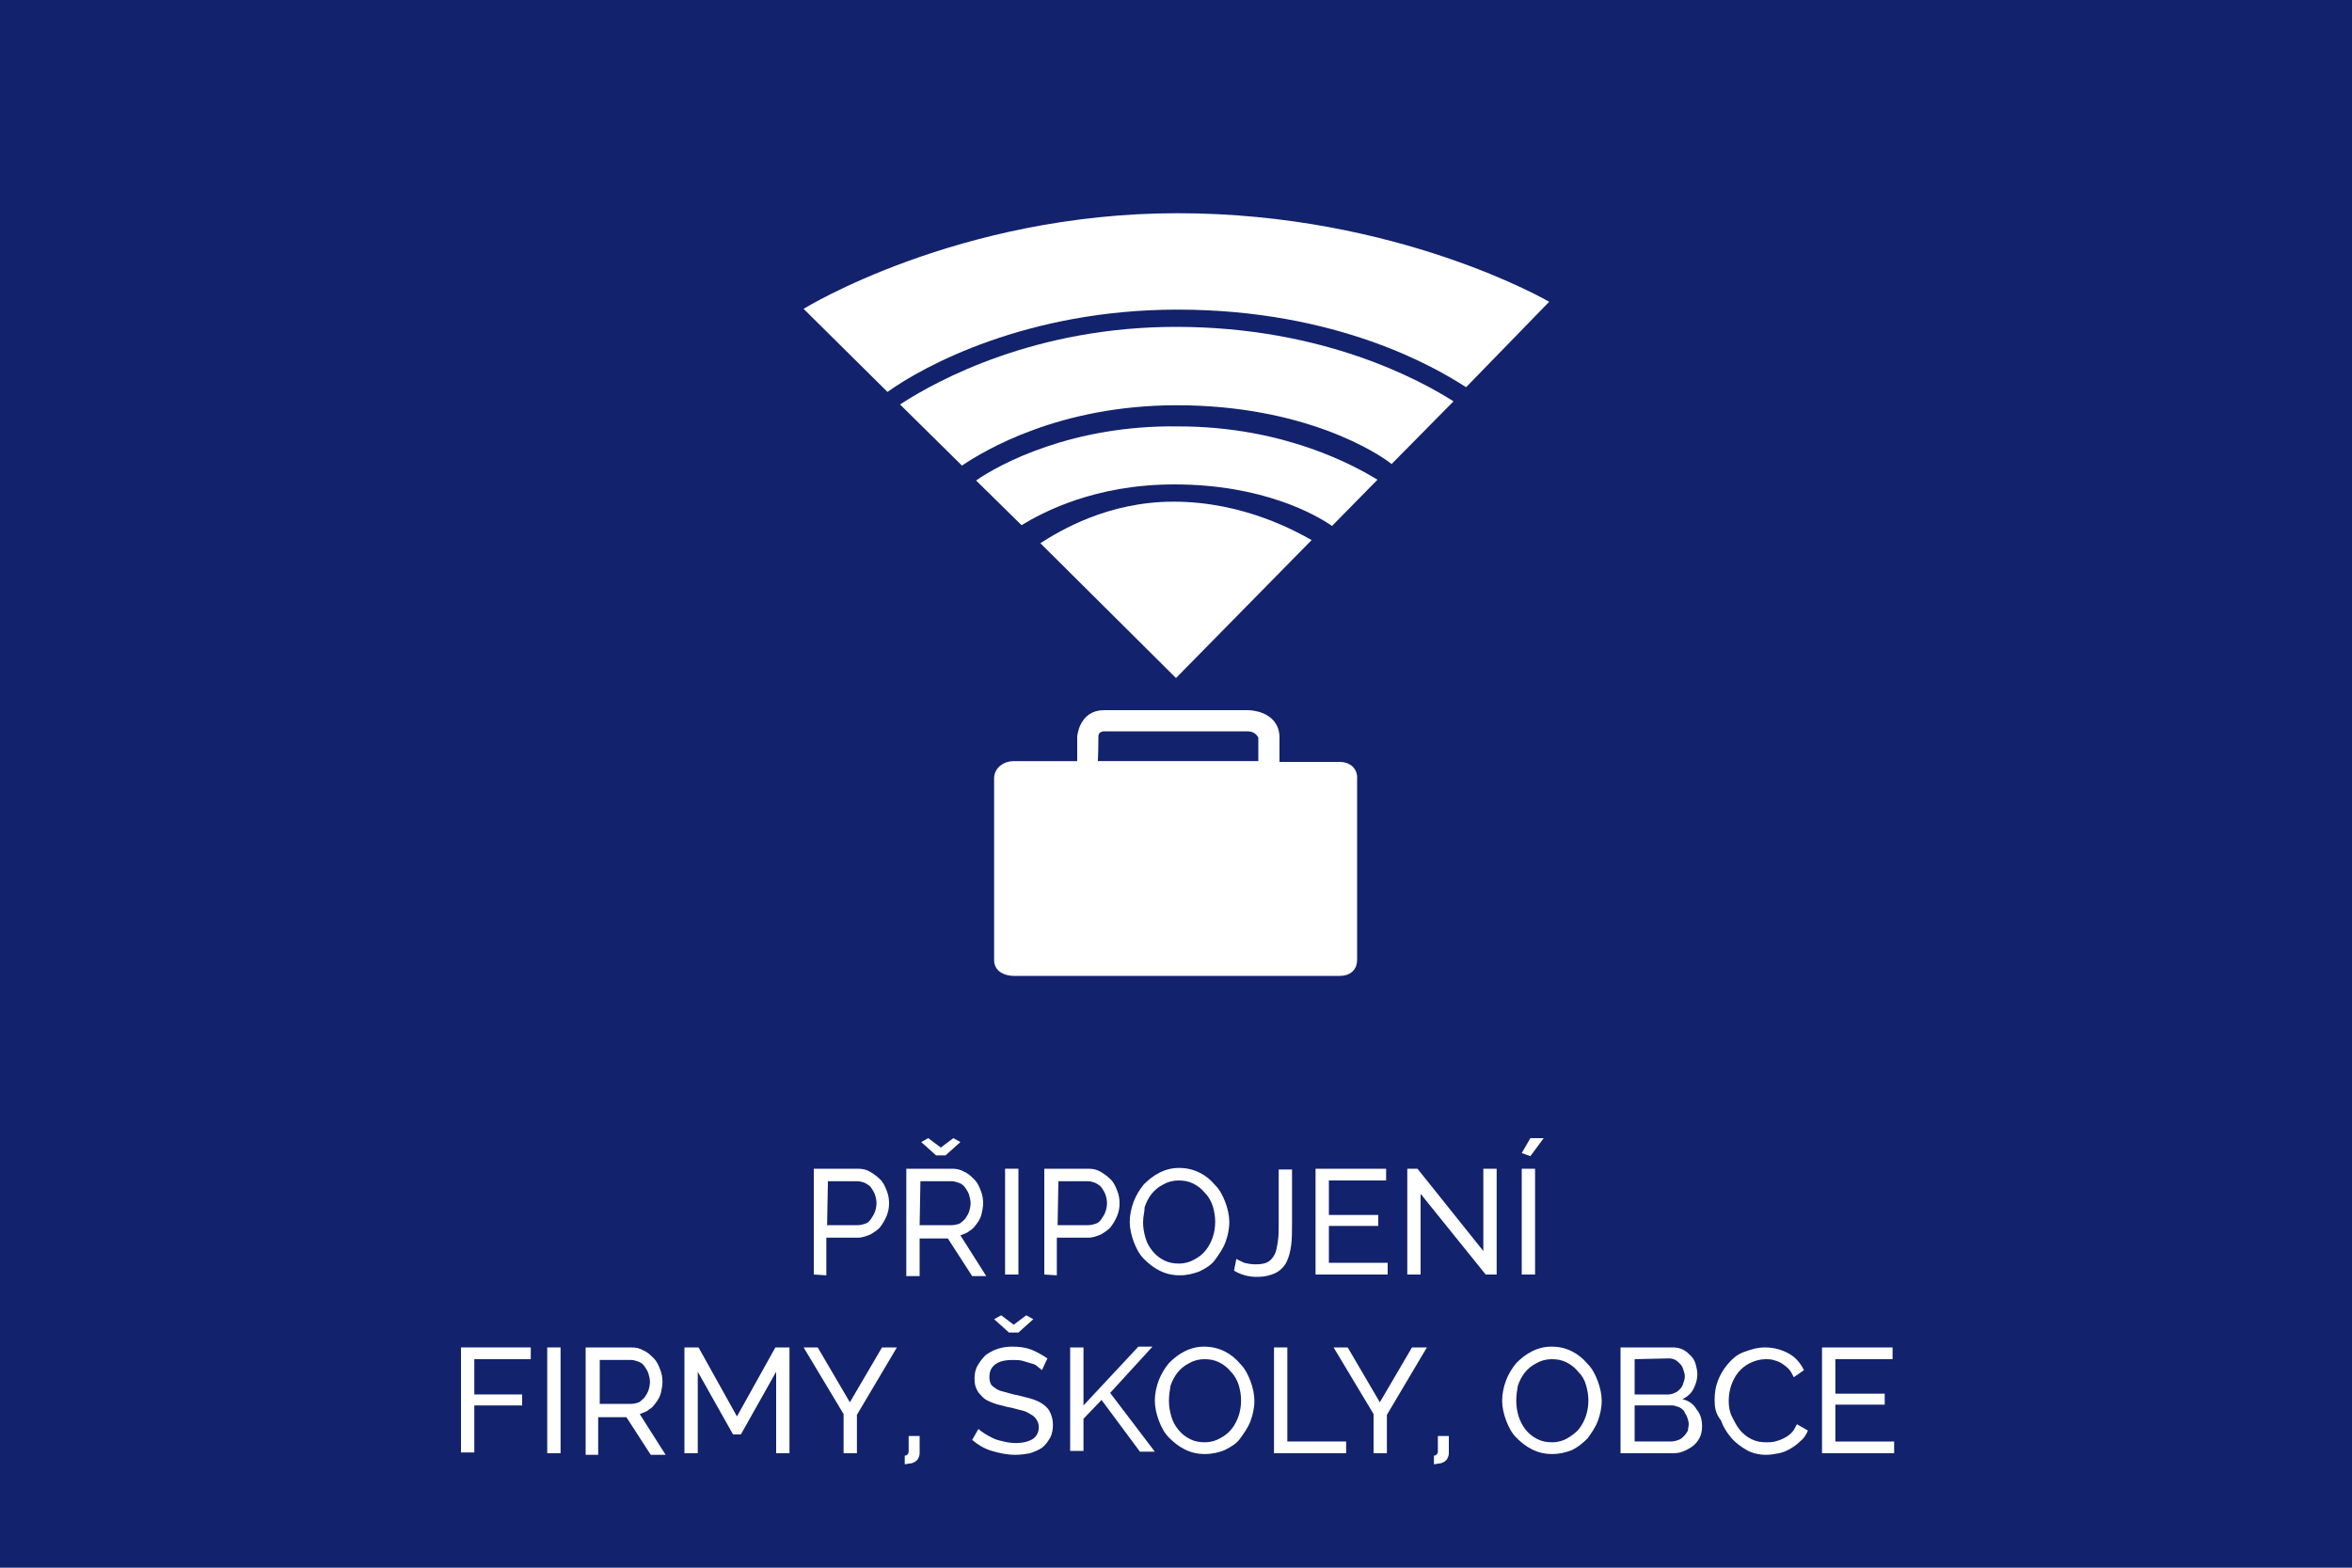 <?xml version="1.0" encoding="utf-8"?>
<!-- Generator: Adobe Illustrator 19.0.0, SVG Export Plug-In . SVG Version: 6.00 Build 0)  -->
<svg version="1.1" id="Vrstva_1" xmlns="http://www.w3.org/2000/svg" xmlns:xlink="http://www.w3.org/1999/xlink" x="0px" y="0px"
	 viewBox="-360 42.5 300 200" style="enable-background:new -360 42.5 300 200;" xml:space="preserve">
<style type="text/css">
	.st0{fill:#12226C;}
	.st1{fill:#FFFFFF;}
	.st2{display:none;}
	.st3{display:inline;fill:#FFFFFF;}
	.st4{fill:#FFFFFF;stroke:#FFFFFF;stroke-miterlimit:10;}
</style>
<rect id="XMLID_7_" x="-360" y="42.5" class="st0" width="300" height="200"/>
<g id="XMLID_8_">
	<path id="XMLID_5_" class="st1" d="M-256.2,205.1v-13.5h5.6c0.6,0,1.1,0.1,1.6,0.4s0.9,0.6,1.3,1s0.6,0.9,0.8,1.4s0.3,1,0.3,1.6
		s-0.1,1.1-0.3,1.6s-0.5,1-0.8,1.4s-0.8,0.7-1.3,1c-0.5,0.2-1,0.4-1.6,0.4h-4v4.8L-256.2,205.1L-256.2,205.1z M-254.5,198.8h3.9
		c0.4,0,0.7-0.1,1-0.2c0.3-0.1,0.5-0.3,0.7-0.6s0.4-0.6,0.5-0.9c0.1-0.3,0.2-0.7,0.2-1.1c0-0.4-0.1-0.8-0.2-1.1
		c-0.1-0.3-0.3-0.6-0.5-0.9c-0.2-0.3-0.5-0.4-0.8-0.6c-0.3-0.1-0.6-0.2-0.9-0.2h-3.8L-254.5,198.8L-254.5,198.8z"/>
	<path id="XMLID_12_" class="st1" d="M-244.4,205.1v-13.5h5.8c0.6,0,1.1,0.1,1.6,0.4c0.5,0.2,0.9,0.6,1.3,1s0.6,0.9,0.8,1.4
		s0.3,1,0.3,1.6c0,0.5-0.1,0.9-0.2,1.4c-0.1,0.4-0.3,0.8-0.6,1.2s-0.5,0.7-0.9,0.9c-0.3,0.3-0.7,0.4-1.2,0.6l3.3,5.2h-1.8l-3.1-4.8
		h-3.6v4.8h-1.7L-244.4,205.1L-244.4,205.1z M-242.7,198.8h4.1c0.4,0,0.7-0.1,1-0.2c0.3-0.2,0.5-0.4,0.7-0.6
		c0.2-0.3,0.4-0.6,0.5-0.9c0.1-0.3,0.2-0.7,0.2-1.1c0-0.4-0.1-0.7-0.2-1.1c-0.1-0.3-0.3-0.6-0.5-0.9c-0.2-0.3-0.5-0.5-0.8-0.6
		s-0.6-0.2-0.9-0.2h-4L-242.7,198.8L-242.7,198.8z M-241.6,187.7l1.6,1.2l1.6-1.2l0.9,0.5l-1.9,1.7h-1.2l-1.9-1.7L-241.6,187.7z"/>
	<path id="XMLID_22_" class="st1" d="M-231.8,205.1v-13.5h1.7v13.5H-231.8z"/>
	<path id="XMLID_24_" class="st1" d="M-226.8,205.1v-13.5h5.6c0.6,0,1.1,0.1,1.6,0.4s0.9,0.6,1.3,1c0.4,0.4,0.6,0.9,0.8,1.4
		s0.3,1,0.3,1.6s-0.1,1.1-0.3,1.6s-0.5,1-0.8,1.4s-0.8,0.7-1.3,1c-0.5,0.2-1,0.4-1.6,0.4h-4v4.8L-226.8,205.1L-226.8,205.1z
		 M-225.1,198.8h3.9c0.4,0,0.7-0.1,1-0.2c0.3-0.1,0.5-0.3,0.7-0.6s0.4-0.6,0.5-0.9c0.1-0.3,0.2-0.7,0.2-1.1c0-0.4-0.1-0.8-0.2-1.1
		c-0.1-0.3-0.3-0.6-0.5-0.9s-0.5-0.4-0.8-0.6c-0.3-0.1-0.6-0.2-0.9-0.2h-3.8L-225.1,198.8L-225.1,198.8z"/>
	<path id="XMLID_27_" class="st1" d="M-209.5,205.2c-1,0-1.8-0.2-2.6-0.6c-0.8-0.4-1.4-0.9-2-1.5s-1-1.4-1.3-2.2s-0.5-1.7-0.5-2.5
		c0-0.9,0.2-1.8,0.5-2.6s0.8-1.6,1.3-2.2c0.6-0.6,1.2-1.1,2-1.5s1.6-0.6,2.5-0.6s1.8,0.2,2.6,0.6c0.8,0.4,1.4,0.9,2,1.6
		c0.6,0.6,1,1.4,1.3,2.2s0.5,1.7,0.5,2.5c0,0.9-0.2,1.8-0.5,2.6s-0.8,1.5-1.3,2.2s-1.2,1.1-2,1.5
		C-207.8,205-208.6,205.2-209.5,205.2z M-214.2,198.4c0,0.7,0.1,1.3,0.3,2s0.5,1.2,0.9,1.7s0.9,0.9,1.5,1.2s1.2,0.4,1.9,0.4
		s1.4-0.2,1.9-0.5c0.6-0.3,1.1-0.7,1.5-1.2s0.7-1.1,0.9-1.7c0.2-0.6,0.3-1.3,0.3-1.9c0-0.7-0.1-1.3-0.3-2c-0.2-0.6-0.5-1.2-1-1.7
		c-0.4-0.5-0.9-0.9-1.5-1.2s-1.2-0.4-1.9-0.4s-1.4,0.2-1.9,0.5c-0.6,0.3-1.1,0.7-1.5,1.2s-0.7,1.1-0.9,1.7
		C-214,197.1-214.2,197.7-214.2,198.4z"/>
	<path id="XMLID_30_" class="st1" d="M-202.3,203.1c0.3,0.2,0.6,0.3,1,0.5c0.4,0.1,0.9,0.2,1.5,0.2s1.2-0.1,1.5-0.3
		c0.4-0.2,0.7-0.6,0.9-1s0.3-1,0.4-1.7c0.1-0.7,0.1-1.4,0.1-2.3v-6.8h1.7v6.8c0,1,0,2-0.1,2.8s-0.3,1.6-0.6,2.2s-0.8,1.1-1.4,1.4
		s-1.4,0.5-2.4,0.5c-1.1,0-2.1-0.3-2.9-0.8L-202.3,203.1z"/>
	<path id="XMLID_32_" class="st1" d="M-183,203.6v1.5h-9.2v-13.5h9v1.5h-7.3v4.4h6.3v1.4h-6.3v4.7L-183,203.6L-183,203.6z"/>
	<path id="XMLID_34_" class="st1" d="M-178.8,194.8v10.3h-1.7v-13.5h1.3l8.4,10.5v-10.5h1.7v13.5h-1.4L-178.8,194.8z"/>
	<path id="XMLID_36_" class="st1" d="M-165.9,205.1v-13.5h1.7v13.5H-165.9z M-164.8,190l-1.1-0.4l1.1-1.9h1.7L-164.8,190z"/>
	<path id="XMLID_39_" class="st1" d="M-301.2,227.9v-13.5h8.9v1.5h-7.2v4.5h6.1v1.4h-6.1v6h-1.7L-301.2,227.9L-301.2,227.9z"/>
	<path id="XMLID_41_" class="st1" d="M-290.2,227.9v-13.5h1.7v13.5H-290.2z"/>
	<path id="XMLID_43_" class="st1" d="M-285.3,227.9v-13.5h5.8c0.6,0,1.1,0.1,1.6,0.4c0.5,0.2,0.9,0.6,1.3,1s0.6,0.9,0.8,1.4
		c0.2,0.5,0.3,1,0.3,1.6c0,0.5-0.1,0.9-0.2,1.4c-0.1,0.4-0.3,0.8-0.6,1.2s-0.5,0.7-0.9,0.9c-0.3,0.3-0.7,0.4-1.2,0.6l3.3,5.2h-1.9
		l-3.1-4.8h-3.6v4.8h-1.6L-285.3,227.9L-285.3,227.9z M-283.6,221.6h4.1c0.4,0,0.7-0.1,1-0.2c0.3-0.2,0.5-0.4,0.7-0.6
		c0.2-0.3,0.4-0.6,0.5-0.9c0.1-0.3,0.2-0.7,0.2-1.1c0-0.4-0.1-0.7-0.2-1.1c-0.1-0.3-0.3-0.6-0.5-0.9c-0.2-0.3-0.5-0.5-0.8-0.6
		s-0.6-0.2-0.9-0.2h-4v5.6H-283.6z"/>
	<path id="XMLID_46_" class="st1" d="M-261,227.9v-10.4l-4.5,8h-1l-4.5-8v10.4h-1.7v-13.5h1.8l4.9,8.8l4.9-8.8h1.8v13.5H-261z"/>
	<path id="XMLID_48_" class="st1" d="M-255.7,214.4l4.1,7l4.1-7h1.9l-5.1,8.6v4.9h-1.7v-5l-5.1-8.5H-255.7z"/>
	<path id="XMLID_50_" class="st1" d="M-244.6,228.2c0.1,0,0.2,0,0.3-0.1s0.2-0.2,0.2-0.4v-2h1.4v2.2c0,0.3-0.1,0.5-0.2,0.7
		s-0.3,0.3-0.4,0.4c-0.2,0.1-0.4,0.2-0.6,0.2s-0.4,0.1-0.7,0.1C-244.6,229.3-244.6,228.2-244.6,228.2z"/>
	<path id="XMLID_52_" class="st1" d="M-227.1,217.3c-0.2-0.2-0.4-0.3-0.6-0.5s-0.5-0.3-0.9-0.4c-0.3-0.1-0.7-0.2-1-0.3
		c-0.4-0.1-0.8-0.1-1.2-0.1c-1.1,0-1.8,0.2-2.3,0.6c-0.5,0.4-0.7,0.9-0.7,1.6c0,0.4,0.1,0.7,0.2,0.9s0.4,0.4,0.7,0.6
		c0.3,0.2,0.7,0.3,1.1,0.4c0.4,0.1,1,0.3,1.6,0.4c0.7,0.2,1.3,0.3,1.9,0.5c0.6,0.2,1,0.4,1.4,0.7s0.7,0.6,0.9,1.1s0.3,0.9,0.3,1.5
		s-0.1,1.2-0.4,1.7c-0.3,0.5-0.6,0.9-1,1.2s-1,0.5-1.5,0.7c-0.6,0.1-1.2,0.2-1.9,0.2c-1,0-2-0.2-3-0.5s-1.8-0.8-2.5-1.4l0.8-1.4
		c0.2,0.2,0.5,0.4,0.8,0.6c0.3,0.2,0.7,0.4,1.1,0.6c0.4,0.2,0.9,0.3,1.3,0.4s1,0.2,1.5,0.2c1,0,1.7-0.2,2.2-0.5s0.8-0.9,0.8-1.5
		c0-0.4-0.1-0.7-0.3-1s-0.4-0.5-0.8-0.7c-0.3-0.2-0.7-0.4-1.2-0.5s-1-0.3-1.7-0.4c-0.7-0.2-1.3-0.3-1.8-0.5s-1-0.4-1.3-0.7
		s-0.6-0.6-0.8-1s-0.3-0.8-0.3-1.4c0-0.6,0.1-1.2,0.4-1.7c0.3-0.5,0.6-0.9,1-1.3c0.4-0.3,0.9-0.6,1.5-0.8s1.2-0.3,1.9-0.3
		c0.9,0,1.7,0.1,2.5,0.4c0.7,0.3,1.4,0.7,2,1.1L-227.1,217.3z M-232.3,210.3l1.6,1.2l1.6-1.2l0.9,0.5l-1.9,1.7h-1.2l-1.9-1.7
		L-232.3,210.3z"/>
	<path id="XMLID_55_" class="st1" d="M-223.5,227.9v-13.5h1.7v7.4l7-7.5h1.8l-5.4,5.9l5.7,7.5h-1.9l-4.9-6.6l-2.3,2.4v4.1h-1.7
		L-223.5,227.9L-223.5,227.9z"/>
	<path id="XMLID_57_" class="st1" d="M-206.3,228c-1,0-1.8-0.2-2.6-0.6c-0.8-0.4-1.4-0.9-2-1.5s-1-1.4-1.3-2.2s-0.5-1.7-0.5-2.5
		c0-0.9,0.2-1.8,0.5-2.6s0.8-1.6,1.3-2.2c0.6-0.6,1.2-1.1,2-1.5s1.6-0.6,2.5-0.6s1.8,0.2,2.6,0.6c0.8,0.4,1.4,0.9,2,1.6
		c0.6,0.6,1,1.4,1.3,2.2s0.5,1.7,0.5,2.5c0,0.9-0.2,1.8-0.5,2.6s-0.8,1.5-1.3,2.2s-1.2,1.1-2,1.5C-204.5,227.8-205.4,228-206.3,228z
		 M-210.9,221.2c0,0.7,0.1,1.3,0.3,2s0.5,1.2,0.9,1.7s0.9,0.9,1.5,1.2s1.2,0.4,1.9,0.4s1.4-0.2,1.9-0.5c0.6-0.3,1.1-0.7,1.5-1.2
		s0.7-1.1,0.9-1.7c0.2-0.6,0.3-1.3,0.3-1.9c0-0.7-0.1-1.3-0.3-2c-0.2-0.6-0.5-1.2-1-1.7c-0.4-0.5-0.9-0.9-1.5-1.2s-1.2-0.4-1.9-0.4
		s-1.4,0.2-1.9,0.5c-0.6,0.3-1.1,0.7-1.5,1.2s-0.7,1.1-0.9,1.7C-210.8,219.9-210.9,220.5-210.9,221.2z"/>
	<path id="XMLID_60_" class="st1" d="M-197.5,227.9v-13.5h1.7v12h7.5v1.5H-197.5z"/>
	<path id="XMLID_62_" class="st1" d="M-188.1,214.4l4.1,7l4.1-7h1.9l-5.1,8.6v4.9h-1.7v-5l-5.1-8.5H-188.1z"/>
	<path id="XMLID_64_" class="st1" d="M-177.1,228.2c0.1,0,0.2,0,0.3-0.1s0.2-0.2,0.2-0.4v-2h1.4v2.2c0,0.3-0.1,0.5-0.2,0.7
		c-0.1,0.2-0.3,0.3-0.4,0.4c-0.2,0.1-0.4,0.2-0.6,0.2s-0.4,0.1-0.7,0.1V228.2z"/>
	<path id="XMLID_66_" class="st1" d="M-162,228c-1,0-1.8-0.2-2.6-0.6c-0.8-0.4-1.4-0.9-2-1.5s-1-1.4-1.3-2.2s-0.5-1.7-0.5-2.5
		c0-0.9,0.2-1.8,0.5-2.6s0.8-1.6,1.3-2.2c0.6-0.6,1.2-1.1,2-1.5s1.6-0.6,2.5-0.6c1,0,1.8,0.2,2.6,0.6c0.8,0.4,1.4,0.9,2,1.6
		c0.6,0.6,1,1.4,1.3,2.2s0.5,1.7,0.5,2.5c0,0.9-0.2,1.8-0.5,2.6s-0.8,1.5-1.3,2.2c-0.6,0.6-1.2,1.1-2,1.5
		C-160.3,227.8-161.1,228-162,228z M-166.6,221.2c0,0.7,0.1,1.3,0.3,2c0.2,0.6,0.5,1.2,0.9,1.7s0.9,0.9,1.5,1.2s1.2,0.4,1.9,0.4
		s1.4-0.2,1.9-0.5s1.1-0.7,1.5-1.2s0.7-1.1,0.9-1.7c0.2-0.6,0.3-1.3,0.3-1.9c0-0.7-0.1-1.3-0.3-2s-0.5-1.2-1-1.7
		c-0.4-0.5-0.9-0.9-1.5-1.2s-1.2-0.4-1.9-0.4s-1.4,0.2-1.9,0.5c-0.6,0.3-1.1,0.7-1.5,1.2s-0.7,1.1-0.9,1.7
		C-166.5,219.9-166.6,220.5-166.6,221.2z"/>
	<path id="XMLID_74_" class="st1" d="M-142.9,224.5c0,0.5-0.1,1-0.3,1.4s-0.5,0.8-0.9,1.1s-0.8,0.5-1.3,0.7s-1,0.2-1.5,0.2h-6.4
		v-13.5h6.7c0.5,0,0.9,0.1,1.3,0.3c0.4,0.2,0.7,0.5,1,0.8s0.5,0.7,0.6,1.1c0.1,0.4,0.2,0.8,0.2,1.2c0,0.7-0.2,1.3-0.5,1.9
		c-0.3,0.6-0.8,1-1.4,1.3c0.8,0.2,1.4,0.6,1.8,1.3C-143.1,222.9-142.9,223.6-142.9,224.5z M-151.5,215.9v4.5h4.3
		c0.3,0,0.6-0.1,0.8-0.2c0.3-0.1,0.5-0.3,0.7-0.5s0.3-0.4,0.4-0.7c0.1-0.3,0.2-0.6,0.2-0.9c0-0.3-0.1-0.6-0.2-0.9
		c-0.1-0.3-0.2-0.5-0.4-0.7s-0.4-0.4-0.6-0.5s-0.5-0.2-0.8-0.2L-151.5,215.9L-151.5,215.9z M-144.6,224.2c0-0.3-0.1-0.6-0.2-0.9
		c-0.1-0.3-0.3-0.5-0.4-0.8c-0.2-0.2-0.4-0.4-0.7-0.5s-0.5-0.2-0.8-0.2h-4.8v4.6h4.7c0.3,0,0.6-0.1,0.9-0.2c0.3-0.1,0.5-0.3,0.7-0.5
		s0.4-0.5,0.5-0.7C-144.7,224.7-144.6,224.5-144.6,224.2z"/>
	<path id="XMLID_78_" class="st1" d="M-141.3,221.1c0-0.8,0.1-1.6,0.4-2.4c0.3-0.8,0.7-1.5,1.3-2.2s1.2-1.2,2-1.5s1.7-0.6,2.7-0.6
		c1.2,0,2.2,0.3,3.1,0.8c0.9,0.5,1.5,1.3,1.9,2.1l-1.3,0.9c-0.2-0.4-0.4-0.8-0.7-1.1s-0.6-0.5-0.9-0.7c-0.3-0.2-0.7-0.3-1-0.4
		c-0.4-0.1-0.7-0.1-1-0.1c-0.7,0-1.4,0.2-2,0.5s-1.1,0.7-1.5,1.2s-0.7,1.1-0.9,1.7s-0.3,1.3-0.3,1.9c0,0.7,0.1,1.4,0.4,2
		s0.6,1.2,1,1.7s0.9,0.9,1.5,1.2s1.2,0.4,1.9,0.4c0.4,0,0.7,0,1.1-0.1c0.4-0.1,0.7-0.2,1.1-0.4s0.7-0.4,1-0.7s0.5-0.7,0.7-1.1
		l1.4,0.8c-0.2,0.5-0.5,1-0.9,1.3c-0.4,0.4-0.8,0.7-1.3,1s-1,0.5-1.5,0.6s-1.1,0.2-1.6,0.2c-0.9,0-1.8-0.2-2.5-0.6s-1.4-0.9-2-1.6
		s-1-1.4-1.3-2.2C-141.2,222.8-141.3,222-141.3,221.1z"/>
	<path id="XMLID_80_" class="st1" d="M-118.4,226.4v1.5h-9.2v-13.5h9v1.5h-7.3v4.4h6.3v1.4h-6.3v4.7L-118.4,226.4L-118.4,226.4z"/>
</g>
<g id="XMLID_3_" class="st2">
	<path id="XMLID_13_" class="st3" d="M-1080,301.5c0,0,23.2-29.7,45-43c21.8-13.3,46-17.5,64-17.9v3.7l14-0.4v3.9l11-0.2v-24.1h-11
		v3h-14v4.9c0,0-22.4-1-42,6.7s-39.3,21.3-55.3,39.5c-7.6,7-11.7,14.3-11.7,14.3V301.5z"/>
	<path id="XMLID_17_" class="st3" d="M-791.7,277.6c-16-18.2-35.8-31.9-55.3-39.5s-42-6.7-42-6.7v-4.9h-14v-3h-11v8h-10v2h10v4h-10
		v2h10v8.1l11,0.2v-3.9l14,0.4v-3.7c18,0.4,42.3,4.6,64,17.9s45,47.8,45,47.8v-13.4C-780,292.9-782.7,288.1-791.7,277.6z"/>
	<path id="XMLID_16_" class="st3" d="M-930,142.1c-22.6,1.6-20.9,23.8-16.9,30.5c4,6.7,5.9,12.1,5.9,15s4,4.9,4,4.9v11.6l4,5.4h3h3
		l4-5.4v-11.6c0,0,4-2,4-4.9s1.9-8.3,5.9-15S-907,143.8-930,142.1z"/>
</g>
<g id="internet">
	<g id="XMLID_69_">
		<path id="XMLID_70_" class="st1" d="M-210,84.2c-17.8,0-30.3,6.7-35.2,9.9l7.9,7.8c2.8-1.9,12.4-7.7,27.4-7.7
			c16.4,0,25.8,6.2,27.4,7.5l7.9-8C-178.7,91.1-191.1,84.2-210,84.2z"/>
		<path id="XMLID_71_" class="st1" d="M-209.8,82c20.5,0,33.1,7.5,36.8,9.9l10.6-10.9c0,0-19.3-11.3-47.4-11.3
			c-28,0-47.7,12.2-47.7,12.2l10.7,10.6C-242.2,89.2-229,82-209.8,82z"/>
		<path id="XMLID_72_" class="st1" d="M-235.5,103.8l5.8,5.7c2.8-1.7,9.4-5.2,19.5-5.2c11.3,0,18.1,3.9,20.1,5.3l5.8-5.9
			c-2.8-1.7-11.8-6.8-25.4-6.8C-223.2,96.7-232.5,101.7-235.5,103.8z"/>
		<path id="XMLID_73_" class="st1" d="M-210.3,106.5c-8.4,0-14.5,3.7-17,5.3l17.3,17.2l17.3-17.6
			C-194.5,110.4-201.3,106.5-210.3,106.5z"/>
	</g>
</g>
<path id="XMLID_18_" class="st4" d="M-189.1,140.2h-8.2c0-0.9,0-2.3,0-3.6c0-3-3.5-3-3.5-3s-15.7,0-18.4,0s-2.9,2.9-2.9,2.9v3.6
	h-8.6c-1.1,0-2,0.7-2,1.7v23.2c0,1.1,1.1,1.5,2,1.5h41.6c1.1,0,1.7-0.6,1.7-1.5v-23.1C-187.3,140.9-188,140.2-189.1,140.2z
	 M-220.4,136.5c0-1.2,1.2-1.2,1.2-1.2s16.8,0,18.3,0c1.5,0,1.9,1.2,1.9,1.2v3.6h-21.5C-220.4,138.6-220.4,137.3-220.4,136.5z"/>
<g id="XMLID_4_">
</g>
<g id="XMLID_82_">
</g>
<g id="XMLID_83_">
</g>
<g id="XMLID_84_">
</g>
<g id="XMLID_85_">
</g>
<g id="XMLID_86_">
</g>
<g id="XMLID_87_">
</g>
<g id="XMLID_88_">
</g>
<g id="XMLID_89_">
</g>
<g id="XMLID_90_">
</g>
<g id="XMLID_91_">
</g>
<g id="XMLID_92_">
</g>
<g id="XMLID_93_">
</g>
<g id="XMLID_94_">
</g>
<g id="XMLID_95_">
</g>
</svg>
